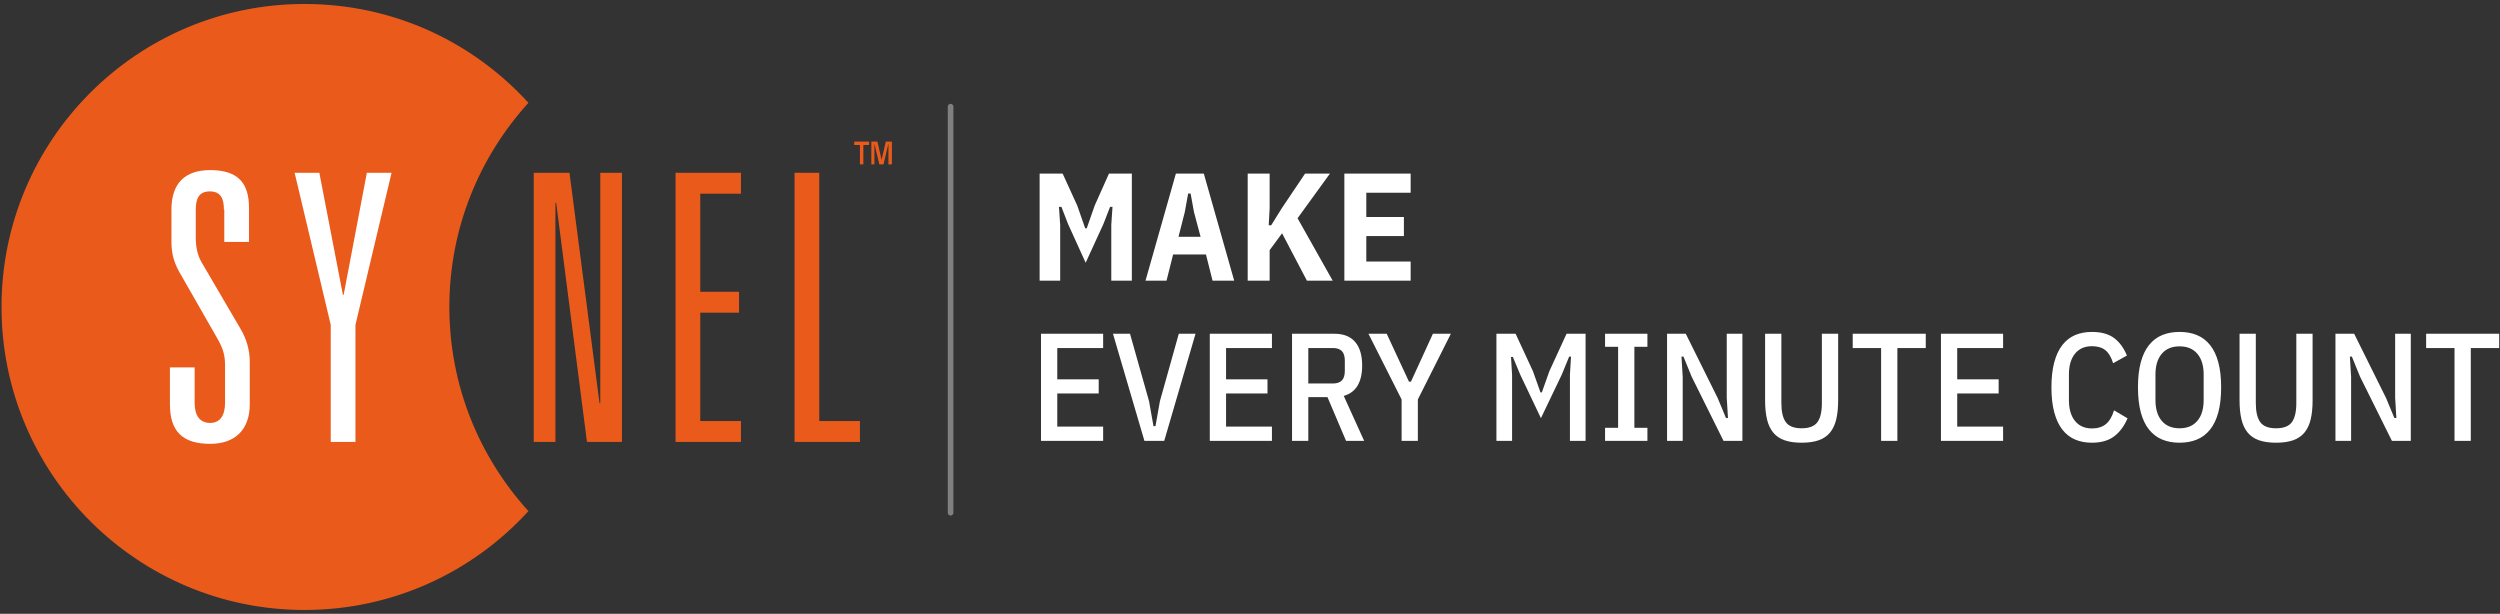 <?xml version="1.0" encoding="UTF-8"?> <svg xmlns="http://www.w3.org/2000/svg" width="1336" height="328" viewBox="0 0 1336 328"><rect x="0" y="0" width="1336" height="328" fill="#333333" stroke="none"/><g id="Group"><path id="Path" fill="#ea5b1b" stroke="none" d="M 240.134 164.047 C 240.134 121.992 256.184 83.798 282.392 54.949 C 252.73 22.443 210.269 2.126 162.729 2.126 C 73.337 2.126 0.808 74.656 0.808 164.047 C 0.808 253.439 73.337 325.968 162.729 325.968 C 210.066 325.968 252.73 305.652 282.392 273.146 C 256.184 244.297 240.134 206.102 240.134 164.047 Z"></path><g id="g1"><path id="path1" fill="#ffffff" stroke="none" d="M 119.658 112.038 C 119.658 106.552 118.236 102.286 112.141 102.286 C 106.046 102.286 104.624 106.552 104.624 112.038 L 104.624 127.072 C 104.624 131.744 105.437 136.214 107.672 140.074 L 128.597 175.831 C 131.645 180.91 133.473 187.005 133.473 193.303 L 133.473 216.057 C 133.473 229.669 125.55 237.186 112.344 237.186 C 97.717 237.186 90.809 230.685 90.809 216.057 L 90.809 196.35 L 104.015 196.35 L 104.015 215.244 C 104.015 221.949 106.656 226.012 112.344 226.012 C 117.627 226.012 120.268 221.949 120.268 215.244 L 120.268 195.131 C 120.268 190.052 119.252 186.395 116.408 181.316 L 97.107 147.591 C 93.45 141.496 91.622 136.62 91.622 129.306 L 91.622 112.038 C 91.622 97.816 98.936 90.909 112.344 90.909 C 127.175 90.909 133.067 97.816 133.067 111.022 L 133.067 129.306 L 119.861 129.306 L 119.861 112.038 Z"></path><path id="path2" fill="#ffffff" stroke="none" d="M 196.048 92.331 L 209.253 92.331 L 189.953 173.596 L 189.953 236.17 L 176.747 236.17 L 176.747 173.596 L 157.447 92.331 L 170.652 92.331 L 183.248 157.546 L 183.655 157.546 L 196.048 92.331 Z"></path><path id="path3" fill="#ea5b1b" stroke="none" d="M 320.789 92.331 L 332.37 92.331 L 332.37 236.17 L 313.679 236.17 L 297.223 108.381 L 296.816 108.381 L 296.816 236.17 L 285.236 236.17 L 285.236 92.331 L 304.333 92.331 L 320.383 215.447 L 320.789 215.447 L 320.789 92.331 Z"></path><path id="path4" fill="#ea5b1b" stroke="none" d="M 361.016 92.331 L 395.96 92.331 L 395.96 103.505 L 374.221 103.505 L 374.221 155.921 L 394.944 155.921 L 394.944 167.095 L 374.221 167.095 L 374.221 224.996 L 395.96 224.996 L 395.96 236.17 L 361.016 236.17 L 361.016 92.331 Z"></path><path id="path5" fill="#ea5b1b" stroke="none" d="M 424.606 92.331 L 437.811 92.331 L 437.811 224.996 L 459.55 224.996 L 459.55 236.17 L 424.606 236.17 L 424.606 92.331 Z"></path></g><g id="g2"><path id="path6" fill="#ea5b1b" stroke="none" d="M 456.502 75.671 L 464.426 75.671 L 464.426 77.5 L 461.378 77.5 L 461.378 87.861 L 459.55 87.861 L 459.55 77.5 L 456.502 77.5 L 456.502 75.671 Z M 465.645 87.861 L 465.645 75.671 L 468.895 75.671 L 471.13 85.423 L 473.365 75.671 L 476.615 75.671 L 476.615 87.861 L 474.787 87.861 L 474.787 76.687 L 472.146 87.861 L 469.911 87.861 L 467.27 76.687 L 467.27 87.861 L 465.645 87.861 Z"></path></g></g><path id="path7" fill="none" stroke="#808080" stroke-width="3" stroke-linecap="round" stroke-linejoin="round" d="M 508 57 L 508 274"></path><path id="MAKE-EVERY-MINUTE-COUNT" fill="#ffffff" fill-rule="evenodd" stroke="none" d="M 962.787 236.584 C 959.179 236.584 956.132 236.146 953.645 235.271 C 951.157 234.397 949.148 233.031 947.617 231.172 C 946.087 229.313 944.98 226.962 944.297 224.119 C 943.614 221.276 943.271 217.915 943.271 214.033 L 943.271 178.363 L 951.965 178.363 L 951.965 215.428 C 951.965 220.02 952.756 223.409 954.342 225.596 C 955.927 227.782 958.742 228.877 962.787 228.877 C 966.832 228.877 969.649 227.782 971.234 225.596 C 972.82 223.409 973.611 220.02 973.611 215.428 L 973.611 178.363 L 982.305 178.363 L 982.305 214.033 C 982.305 217.915 981.963 221.276 981.279 224.119 C 980.596 226.962 979.488 229.313 977.957 231.172 C 976.426 233.031 974.419 234.397 971.932 235.271 C 969.444 236.146 966.395 236.584 962.787 236.584 Z M 1117.932 236.584 C 1114.597 236.584 1111.604 236.023 1108.953 234.902 C 1106.302 233.782 1104.032 232.019 1102.146 229.613 C 1100.26 227.208 1098.812 224.133 1097.801 220.389 C 1096.789 216.644 1096.283 212.176 1096.283 206.982 C 1096.283 201.789 1096.789 197.319 1097.801 193.574 C 1098.812 189.83 1100.26 186.755 1102.146 184.35 C 1104.032 181.944 1106.302 180.181 1108.953 179.061 C 1111.604 177.94 1114.597 177.381 1117.932 177.381 C 1122.797 177.381 1126.693 178.432 1129.617 180.537 C 1132.542 182.642 1134.88 185.798 1136.629 190.008 L 1129.248 194.107 C 1128.264 190.882 1126.884 188.56 1125.107 187.139 C 1123.331 185.717 1120.938 185.006 1117.932 185.006 C 1114.05 185.006 1111.031 186.345 1108.871 189.023 C 1106.712 191.702 1105.633 195.392 1105.633 200.094 L 1105.633 213.869 C 1105.633 218.57 1106.712 222.261 1108.871 224.939 C 1111.031 227.618 1114.05 228.957 1117.932 228.957 C 1120.993 228.957 1123.468 228.193 1125.354 226.662 C 1127.24 225.131 1128.702 222.671 1129.74 219.281 L 1136.957 223.547 C 1135.153 227.756 1132.747 230.981 1129.74 233.223 C 1126.734 235.464 1122.797 236.584 1117.932 236.584 Z M 1164.754 236.584 C 1161.31 236.584 1158.222 236.023 1155.488 234.902 C 1152.755 233.782 1150.417 232.019 1148.477 229.613 C 1146.536 227.208 1145.06 224.133 1144.049 220.389 C 1143.038 216.644 1142.531 212.176 1142.531 206.982 C 1142.531 201.789 1143.038 197.319 1144.049 193.574 C 1145.06 189.83 1146.536 186.755 1148.477 184.35 C 1150.417 181.944 1152.755 180.181 1155.488 179.061 C 1158.222 177.94 1161.31 177.381 1164.754 177.381 C 1168.198 177.381 1171.286 177.94 1174.02 179.061 C 1176.753 180.181 1179.091 181.944 1181.031 184.35 C 1182.972 186.755 1184.448 189.83 1185.459 193.574 C 1186.47 197.319 1186.977 201.789 1186.977 206.982 C 1186.977 212.176 1186.47 216.644 1185.459 220.389 C 1184.448 224.133 1182.972 227.208 1181.031 229.613 C 1179.091 232.019 1176.753 233.782 1174.02 234.902 C 1171.286 236.023 1168.198 236.584 1164.754 236.584 Z M 1216.332 236.584 C 1212.724 236.584 1209.677 236.146 1207.189 235.271 C 1204.702 234.397 1202.693 233.031 1201.162 231.172 C 1199.631 229.313 1198.525 226.962 1197.842 224.119 C 1197.159 221.276 1196.816 217.915 1196.816 214.033 L 1196.816 178.363 L 1205.508 178.363 L 1205.508 215.428 C 1205.508 220.02 1206.301 223.409 1207.887 225.596 C 1209.472 227.782 1212.287 228.877 1216.332 228.877 C 1220.377 228.877 1223.192 227.782 1224.777 225.596 C 1226.363 223.409 1227.156 220.02 1227.156 215.428 L 1227.156 178.363 L 1235.848 178.363 L 1235.848 214.033 C 1235.848 217.915 1235.506 221.276 1234.822 224.119 C 1234.139 226.962 1233.033 229.313 1231.502 231.172 C 1229.971 233.031 1227.962 234.397 1225.475 235.271 C 1222.987 236.146 1219.94 236.584 1216.332 236.584 Z M 556.314 235.6 L 556.314 178.363 L 589.523 178.363 L 589.523 185.99 L 565.006 185.99 L 565.006 202.719 L 587.146 202.719 L 587.146 210.262 L 565.006 210.262 L 565.006 227.975 L 589.523 227.975 L 589.523 235.6 L 556.314 235.6 Z M 611.582 235.6 L 594.771 178.363 L 603.875 178.363 L 614.043 214.361 L 616.42 227.729 L 617.486 227.729 L 619.863 214.361 L 629.949 178.363 L 638.889 178.363 L 622.16 235.6 L 611.582 235.6 Z M 646.514 235.6 L 646.514 178.363 L 679.725 178.363 L 679.725 185.99 L 655.205 185.99 L 655.205 202.719 L 677.346 202.719 L 677.346 210.262 L 655.205 210.262 L 655.205 227.975 L 679.725 227.975 L 679.725 235.6 L 646.514 235.6 Z M 690.467 235.6 L 690.467 178.363 L 713.098 178.363 C 718.018 178.363 721.722 179.827 724.209 182.752 C 726.696 185.677 727.939 189.871 727.939 195.338 C 727.939 199.766 727.12 203.347 725.48 206.08 C 723.84 208.813 721.38 210.645 718.1 211.574 L 729.006 235.6 L 719.33 235.6 L 709.408 212.23 L 699.158 212.23 L 699.158 235.6 L 690.467 235.6 Z M 749.014 235.6 L 749.014 213.461 L 731.303 178.363 L 741.061 178.363 L 752.949 203.947 L 754.016 203.947 L 765.742 178.363 L 775.336 178.363 L 757.705 213.461 L 757.705 235.6 L 749.014 235.6 Z M 799.689 235.6 L 799.689 178.363 L 809.939 178.363 L 819.205 198.371 L 823.225 209.688 L 823.963 209.688 L 827.98 198.371 L 837.164 178.363 L 847.332 178.363 L 847.332 235.6 L 838.969 235.6 L 838.969 200.34 L 839.543 190.582 L 838.559 190.582 L 834.621 200.176 L 823.471 223.465 L 812.4 200.176 L 808.465 190.746 L 807.48 190.746 L 808.055 200.34 L 808.055 235.6 L 799.689 235.6 Z M 857.746 235.6 L 857.746 228.631 L 864.717 228.631 L 864.717 185.334 L 857.746 185.334 L 857.746 178.363 L 880.379 178.363 L 880.379 185.334 L 873.408 185.334 L 873.408 228.631 L 880.379 228.631 L 880.379 235.6 L 857.746 235.6 Z M 890.875 235.6 L 890.875 178.363 L 900.879 178.363 L 917.934 212.723 L 922.361 223.383 L 923.428 223.383 L 922.771 212.559 L 922.771 178.363 L 931.137 178.363 L 931.137 235.6 L 921.051 235.6 L 903.994 201.242 L 899.648 190.582 L 898.582 190.582 L 899.238 201.406 L 899.238 235.6 L 890.875 235.6 Z M 1005.264 235.6 L 1005.264 185.99 L 990.094 185.99 L 990.094 178.363 L 1029.125 178.363 L 1029.125 185.99 L 1013.955 185.99 L 1013.955 235.6 L 1005.264 235.6 Z M 1037.244 235.6 L 1037.244 178.363 L 1070.453 178.363 L 1070.453 185.99 L 1045.936 185.99 L 1045.936 202.719 L 1068.076 202.719 L 1068.076 210.262 L 1045.936 210.262 L 1045.936 227.975 L 1070.453 227.975 L 1070.453 235.6 L 1037.244 235.6 Z M 1248.066 235.6 L 1248.066 178.363 L 1258.07 178.363 L 1275.125 212.723 L 1279.555 223.383 L 1280.619 223.383 L 1279.965 212.559 L 1279.965 178.363 L 1288.328 178.363 L 1288.328 235.6 L 1278.242 235.6 L 1261.186 201.242 L 1256.84 190.582 L 1255.773 190.582 L 1256.43 201.406 L 1256.43 235.6 L 1248.066 235.6 Z M 1311.697 235.6 L 1311.697 185.99 L 1296.527 185.99 L 1296.527 178.363 L 1335.561 178.363 L 1335.561 185.99 L 1320.391 185.99 L 1320.391 235.6 L 1311.697 235.6 Z M 1164.754 228.877 C 1168.854 228.877 1172.024 227.55 1174.266 224.898 C 1176.507 222.247 1177.629 218.57 1177.629 213.869 L 1177.629 200.094 C 1177.629 195.392 1176.507 191.716 1174.266 189.064 C 1172.024 186.413 1168.854 185.088 1164.754 185.088 C 1160.654 185.088 1157.484 186.413 1155.242 189.064 C 1153.001 191.716 1151.881 195.392 1151.881 200.094 L 1151.881 213.869 C 1151.881 218.57 1153.001 222.247 1155.242 224.898 C 1157.484 227.55 1160.654 228.877 1164.754 228.877 Z M 699.158 204.932 L 712.359 204.932 C 714.437 204.932 716.008 204.398 717.074 203.332 C 718.14 202.266 718.674 200.532 718.674 198.127 L 718.674 192.797 C 718.674 190.392 718.14 188.656 717.074 187.59 C 716.008 186.524 714.437 185.99 712.359 185.99 L 699.158 185.99 L 699.158 204.932 Z M 555.576 150 L 555.576 92.764 L 567.875 92.764 L 575.666 109.82 L 579.93 122.037 L 580.75 122.037 L 585.014 109.82 L 592.641 92.764 L 604.857 92.764 L 604.857 150 L 593.869 150 L 593.869 120.152 L 594.525 110.559 L 593.215 110.559 L 589.688 119.66 L 580.176 140.406 L 570.746 119.66 L 567.221 110.559 L 565.908 110.559 L 566.564 120.152 L 566.564 150 L 555.576 150 Z M 612.156 150 L 628.393 92.764 L 643.316 92.764 L 659.553 150 L 647.99 150 L 644.465 135.979 L 626.916 135.979 L 623.391 150 L 612.156 150 Z M 666.768 150 L 666.768 92.764 L 678.494 92.764 L 678.494 111.297 L 678.002 120.398 L 679.314 120.398 L 684.973 111.297 L 697.436 92.764 L 710.721 92.764 L 693.418 116.627 L 712.195 150 L 698.42 150 L 685.137 124.662 L 678.494 133.682 L 678.494 150 L 666.768 150 Z M 718.428 150 L 718.428 92.764 L 753.852 92.764 L 753.852 103.014 L 730.154 103.014 L 730.154 115.971 L 750.244 115.971 L 750.244 126.139 L 730.154 126.139 L 730.154 139.75 L 753.852 139.75 L 753.852 150 L 718.428 150 Z M 629.785 126.549 L 641.594 126.549 L 638.068 113.346 L 636.264 103.424 L 634.951 103.424 L 633.148 113.346 L 629.785 126.549 Z"></path></svg> 